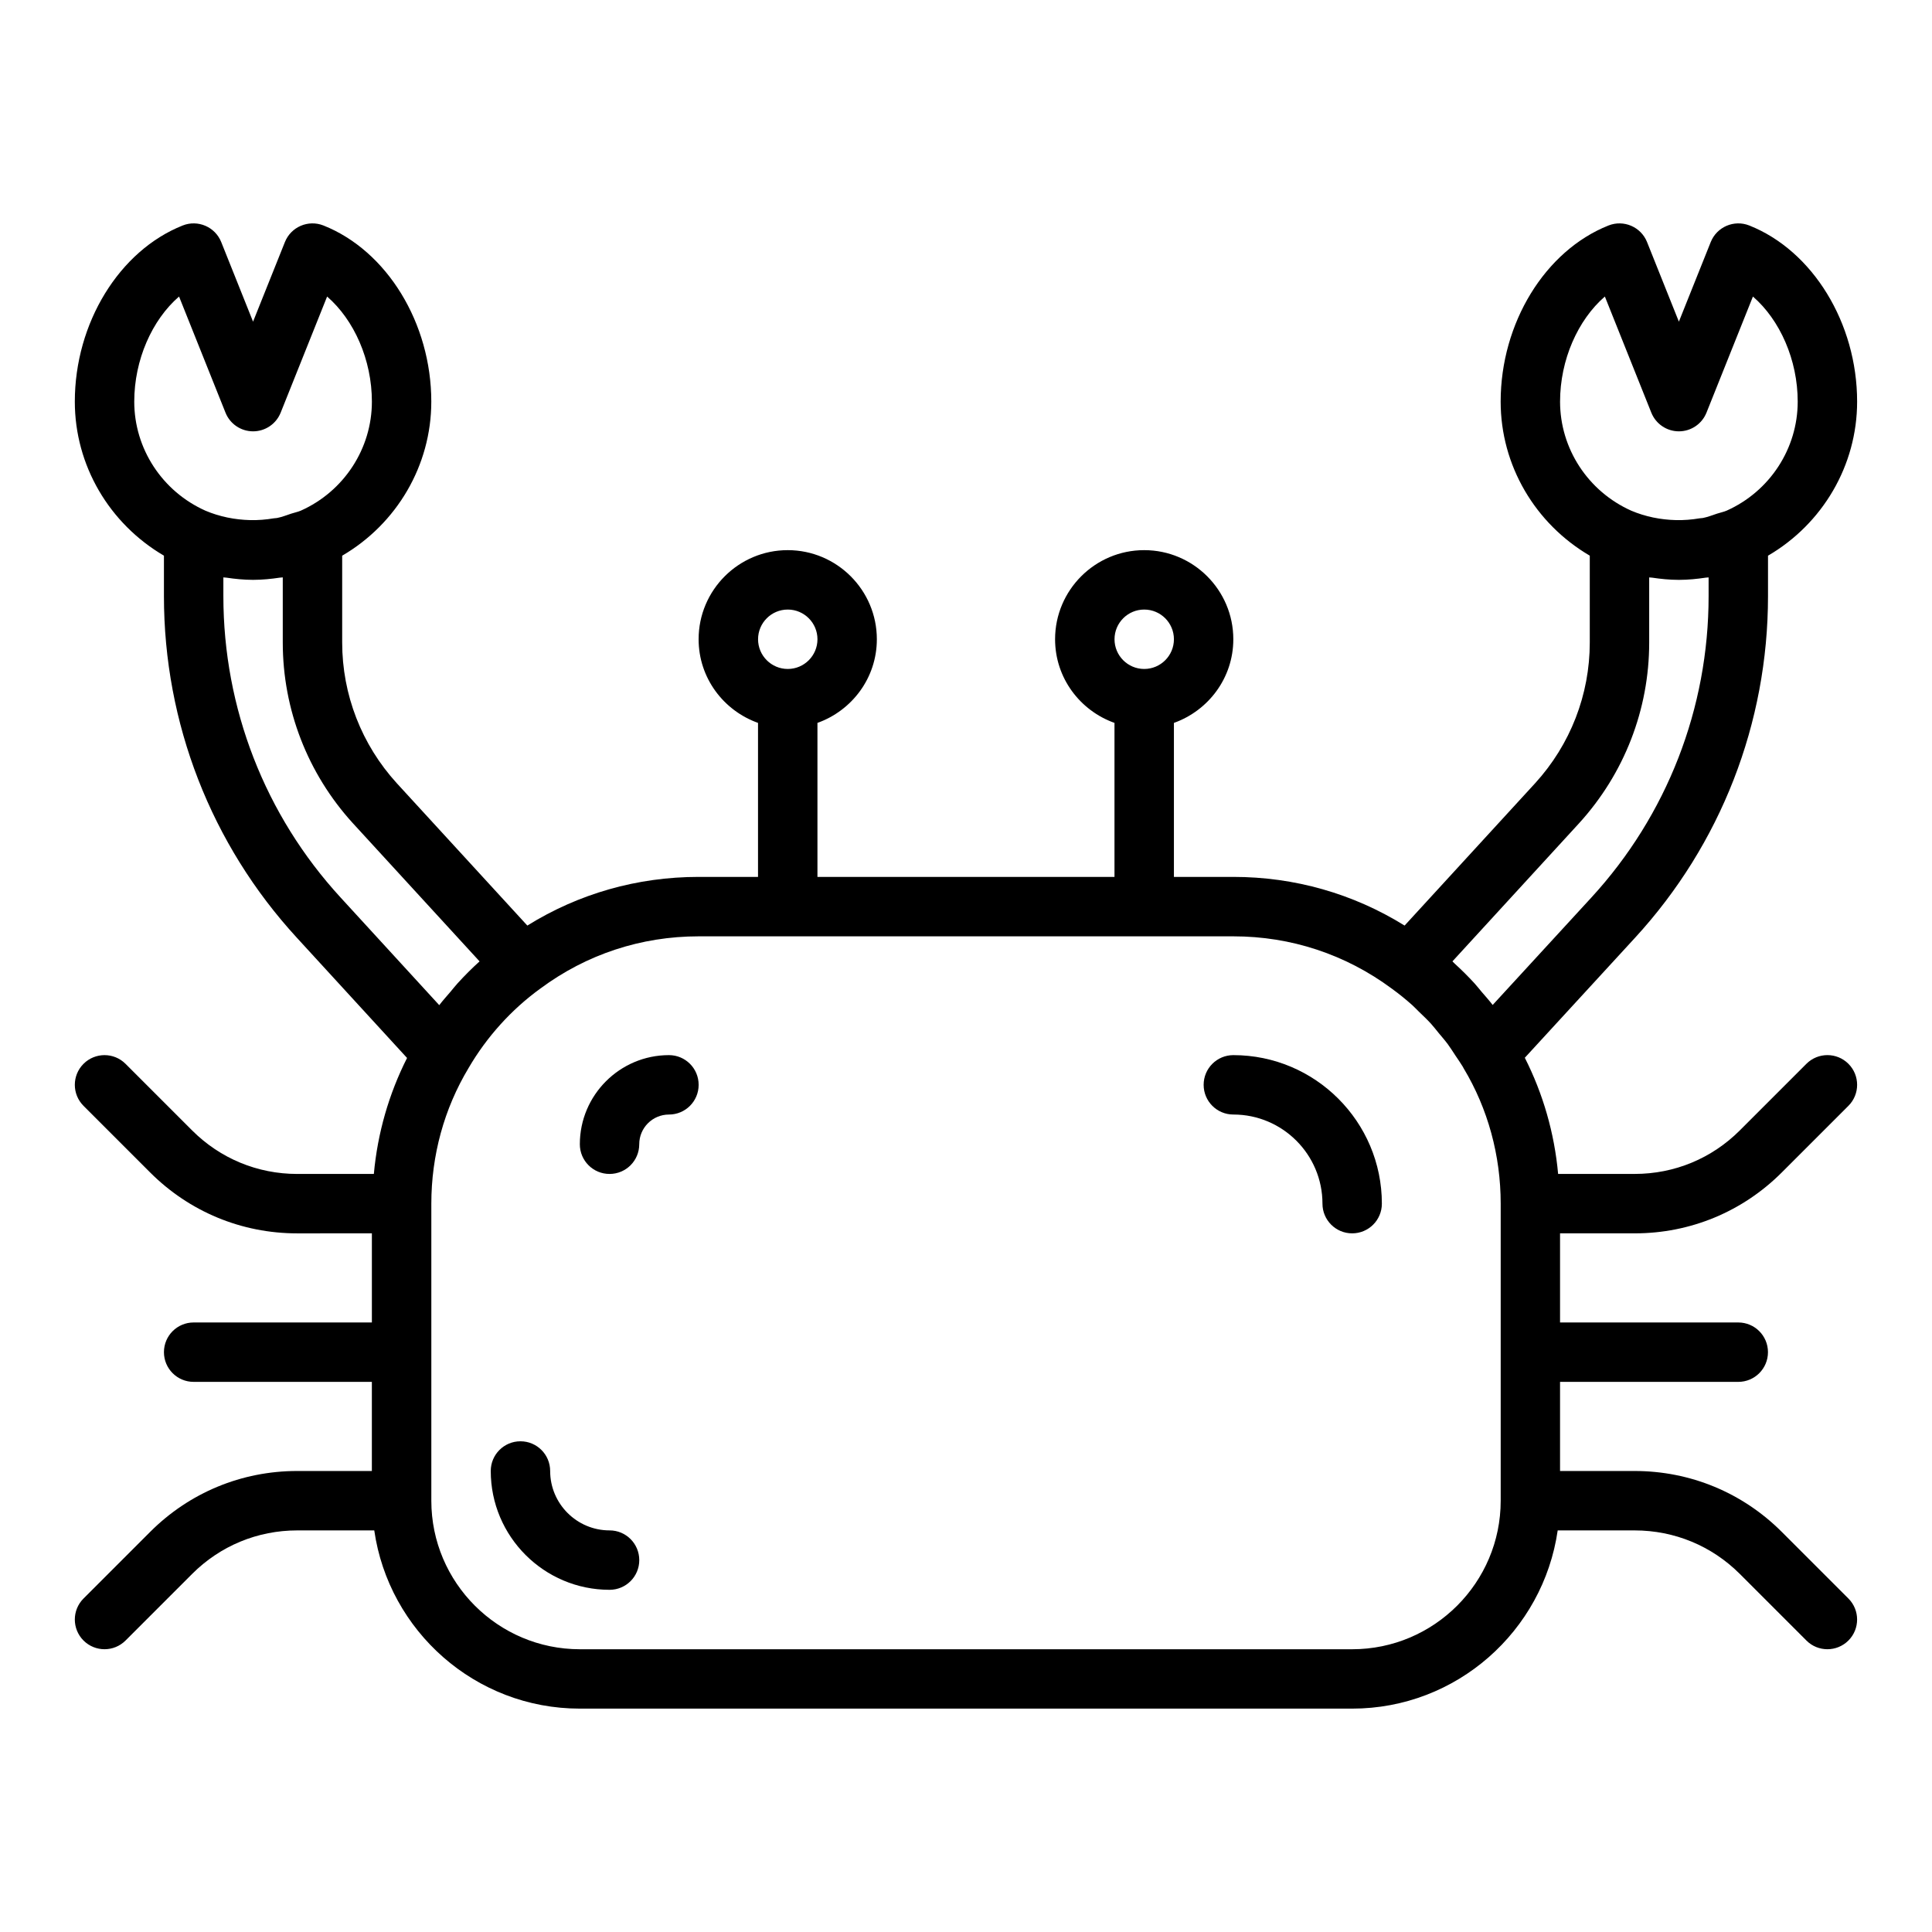 <?xml version="1.0" encoding="UTF-8"?>
<!-- Uploaded to: SVG Repo, www.svgrepo.com, Generator: SVG Repo Mixer Tools -->
<svg fill="#000000" width="800px" height="800px" version="1.1" viewBox="144 144 512 512" xmlns="http://www.w3.org/2000/svg">
 <g>
  <path d="m577.23 470.85c14.723 0 28.559-5.734 38.969-16.145l17.652-17.652c3.074-3.074 3.074-8.055 0-11.133-3.074-3.074-8.055-3.074-11.133 0l-17.652 17.652c-7.434 7.434-17.32 11.531-27.836 11.531h-20.312c-0.98-10.816-3.984-21.227-8.828-30.785l29.23-31.82c22.711-24.723 35.219-56.863 35.219-90.504v-10.73c14.465-8.445 23.617-23.91 23.617-40.828 0-20.801-11.754-40-28.582-46.68-4.019-1.598-8.602 0.359-10.215 4.398l-8.438 21.086-8.434-21.086c-1.613-4.035-6.188-5.996-10.215-4.398-16.828 6.68-28.582 25.875-28.582 46.68 0 16.887 9.117 32.328 23.617 40.82v23.023c0 13.809-5.144 27.043-14.461 37.262l-34.613 37.742c-13.605-8.453-29.156-12.898-45.391-12.898h-15.742v-40.812c9.145-3.262 15.742-11.918 15.742-22.164 0-13.023-10.594-23.617-23.617-23.617-13.023 0-23.617 10.594-23.617 23.617 0 10.25 6.602 18.906 15.742 22.164v40.812h-78.719v-40.812c9.145-3.262 15.742-11.918 15.742-22.164 0-13.023-10.594-23.617-23.617-23.617-13.023 0-23.617 10.594-23.617 23.617 0 10.25 6.602 18.906 15.742 22.164v40.812h-15.742c-16.242 0-31.793 4.441-45.391 12.898l-34.598-37.727c-9.328-10.234-14.469-23.473-14.469-37.277v-23.016c14.465-8.445 23.617-23.91 23.617-40.828 0-20.801-11.754-40-28.582-46.68-4.027-1.598-8.602 0.359-10.215 4.398l-8.438 21.086-8.434-21.09c-1.613-4.035-6.195-5.996-10.215-4.394-16.828 6.68-28.586 25.875-28.586 46.68 0 16.887 9.117 32.328 23.617 40.82v10.738c0 33.641 12.508 65.781 35.207 90.496l29.223 31.879c-4.828 9.547-7.82 19.938-8.801 30.734l-20.32 0.004c-10.516 0-20.402-4.098-27.836-11.531l-17.652-17.652c-3.074-3.074-8.055-3.074-11.133 0-3.074 3.074-3.074 8.055 0 11.133l17.652 17.652c10.41 10.41 24.246 16.145 38.969 16.145l19.797-0.004v23.617h-47.234c-4.352 0-7.871 3.519-7.871 7.871 0 4.352 3.519 7.871 7.871 7.871h47.23v23.617h-19.793c-14.723 0-28.559 5.734-38.969 16.145l-17.652 17.652c-3.074 3.074-3.074 8.055 0 11.133 1.539 1.535 3.555 2.305 5.57 2.305 2.016 0 4.027-0.77 5.566-2.305l17.652-17.652c7.434-7.434 17.32-11.531 27.836-11.531h20.426c3.84 26.656 26.773 47.23 54.477 47.23h204.67c27.703 0 50.633-20.574 54.477-47.23h20.387c10.539 0 20.441 4.098 27.891 11.547l17.637 17.637c1.527 1.535 3.543 2.305 5.559 2.305 2.016 0 4.027-0.77 5.566-2.305 3.074-3.074 3.074-8.055 0-11.133l-17.637-17.637c-10.418-10.426-24.277-16.16-39.023-16.16h-19.758v-23.617h47.23c4.352 0 7.871-3.519 7.871-7.871 0-4.352-3.519-7.871-7.871-7.871h-47.23v-23.617zm-130-165.31c4.344 0 7.871 3.527 7.871 7.871s-3.527 7.871-7.871 7.871-7.871-3.527-7.871-7.871c0-4.34 3.527-7.871 7.871-7.871zm-94.465 0c4.344 0 7.871 3.527 7.871 7.871s-3.527 7.871-7.871 7.871-7.871-3.527-7.871-7.871c0-4.34 3.527-7.871 7.871-7.871zm216.54-82.957 12.309 30.773c1.199 2.992 4.09 4.953 7.309 4.953 3.223 0 6.113-1.961 7.312-4.949l12.309-30.773c7.156 6.195 11.867 16.781 11.867 27.852 0 12.441-7.398 23.781-18.852 28.898-0.812 0.344-1.668 0.5-2.5 0.777-1.246 0.414-2.477 0.902-3.754 1.156-0.289 0.059-0.586 0.039-0.879 0.09-2.094 0.359-4.195 0.523-6.305 0.473-4.019-0.102-8.023-0.887-11.809-2.488-11.469-5.121-18.879-16.453-18.879-28.906 0-11.07 4.715-21.656 11.871-27.855zm-6.836 139.59c11.98-13.141 18.582-30.145 18.582-47.887v-17.266c0.258 0.043 0.523 0.027 0.781 0.066 2.305 0.344 4.625 0.578 6.977 0.582h0.23c2.352-0.004 4.672-0.238 6.977-0.582 0.258-0.043 0.523-0.023 0.781-0.066v4.981c0 29.68-11.031 58.039-31.066 79.852l-26.16 28.473c-0.926-1.215-1.949-2.336-2.934-3.492-0.641-0.75-1.238-1.543-1.906-2.269-1.664-1.816-3.414-3.543-5.227-5.203-0.207-0.188-0.387-0.406-0.594-0.59zm-371.02-139.59 12.309 30.773c1.195 2.992 4.086 4.953 7.309 4.953 3.223 0 6.113-1.961 7.312-4.949l12.309-30.773c7.152 6.195 11.867 16.781 11.867 27.852 0 12.441-7.398 23.781-18.852 28.898-0.812 0.344-1.668 0.5-2.5 0.777-1.246 0.414-2.477 0.902-3.754 1.156-0.289 0.059-0.586 0.039-0.879 0.09-2.094 0.359-4.195 0.523-6.305 0.473-4.019-0.102-8.023-0.887-11.809-2.488-11.469-5.121-18.879-16.453-18.879-28.906 0-11.07 4.711-21.656 11.871-27.855zm11.746 79.414v-4.981c0.258 0.043 0.523 0.027 0.781 0.066 2.305 0.344 4.625 0.578 6.977 0.582h0.23c2.352-0.004 4.672-0.238 6.977-0.582 0.254-0.043 0.52-0.023 0.777-0.066v17.266c0 17.742 6.606 34.746 18.582 47.887 0.008 0.008 0.016 0.008 0.016 0.016l33.555 36.59c-2.059 1.855-4.016 3.828-5.887 5.883-0.641 0.703-1.211 1.457-1.828 2.18-1 1.172-2.035 2.312-2.969 3.539l-26.145-28.527c-20.035-21.812-31.066-50.172-31.066-79.852zm299.14 279.07h-204.67c-21.703 0-39.359-17.66-39.359-39.359v-78.719c0-12.777 3.391-25.176 9.871-35.953 4.789-8.227 11.355-15.5 18.996-21.039 0.023-0.016 0.047-0.031 0.07-0.047 12.18-9.039 26.672-13.812 41.906-13.812h141.7c15.238 0 29.727 4.773 41.98 13.852 1.898 1.375 3.719 2.848 5.457 4.402 0.598 0.535 1.133 1.137 1.711 1.691 1.102 1.059 2.215 2.098 3.246 3.231 0.723 0.797 1.371 1.664 2.059 2.492 0.805 0.973 1.641 1.914 2.394 2.934 0.703 0.953 1.332 1.977 1.992 2.969 0.652 0.98 1.336 1.934 1.949 2.953 0.082 0.152 0.156 0.309 0.246 0.457 6.426 10.691 9.816 23.09 9.816 35.867v78.719c0 21.703-17.66 39.363-39.359 39.363z"/>
  <path d="m321.28 423.62c-13.023 0-23.617 10.594-23.617 23.617 0 4.352 3.519 7.871 7.871 7.871s7.871-3.519 7.871-7.871c0-4.344 3.527-7.871 7.871-7.871 4.352 0 7.871-3.519 7.871-7.871 0.004-4.356-3.516-7.875-7.867-7.875z"/>
  <path d="m470.85 423.62c-4.352 0-7.871 3.519-7.871 7.871 0 4.352 3.519 7.871 7.871 7.871 13.023 0 23.617 10.594 23.617 23.617 0 4.352 3.519 7.871 7.871 7.871 4.352 0 7.871-3.519 7.871-7.871 0-21.703-17.66-39.359-39.359-39.359z"/>
  <path d="m305.54 549.57c-8.68 0-15.742-7.066-15.742-15.742 0-4.352-3.519-7.871-7.871-7.871s-7.871 3.519-7.871 7.871c0 17.367 14.121 31.488 31.488 31.488 4.352 0 7.871-3.519 7.871-7.871-0.004-4.356-3.523-7.875-7.875-7.875z"/>
 </g>
</svg>